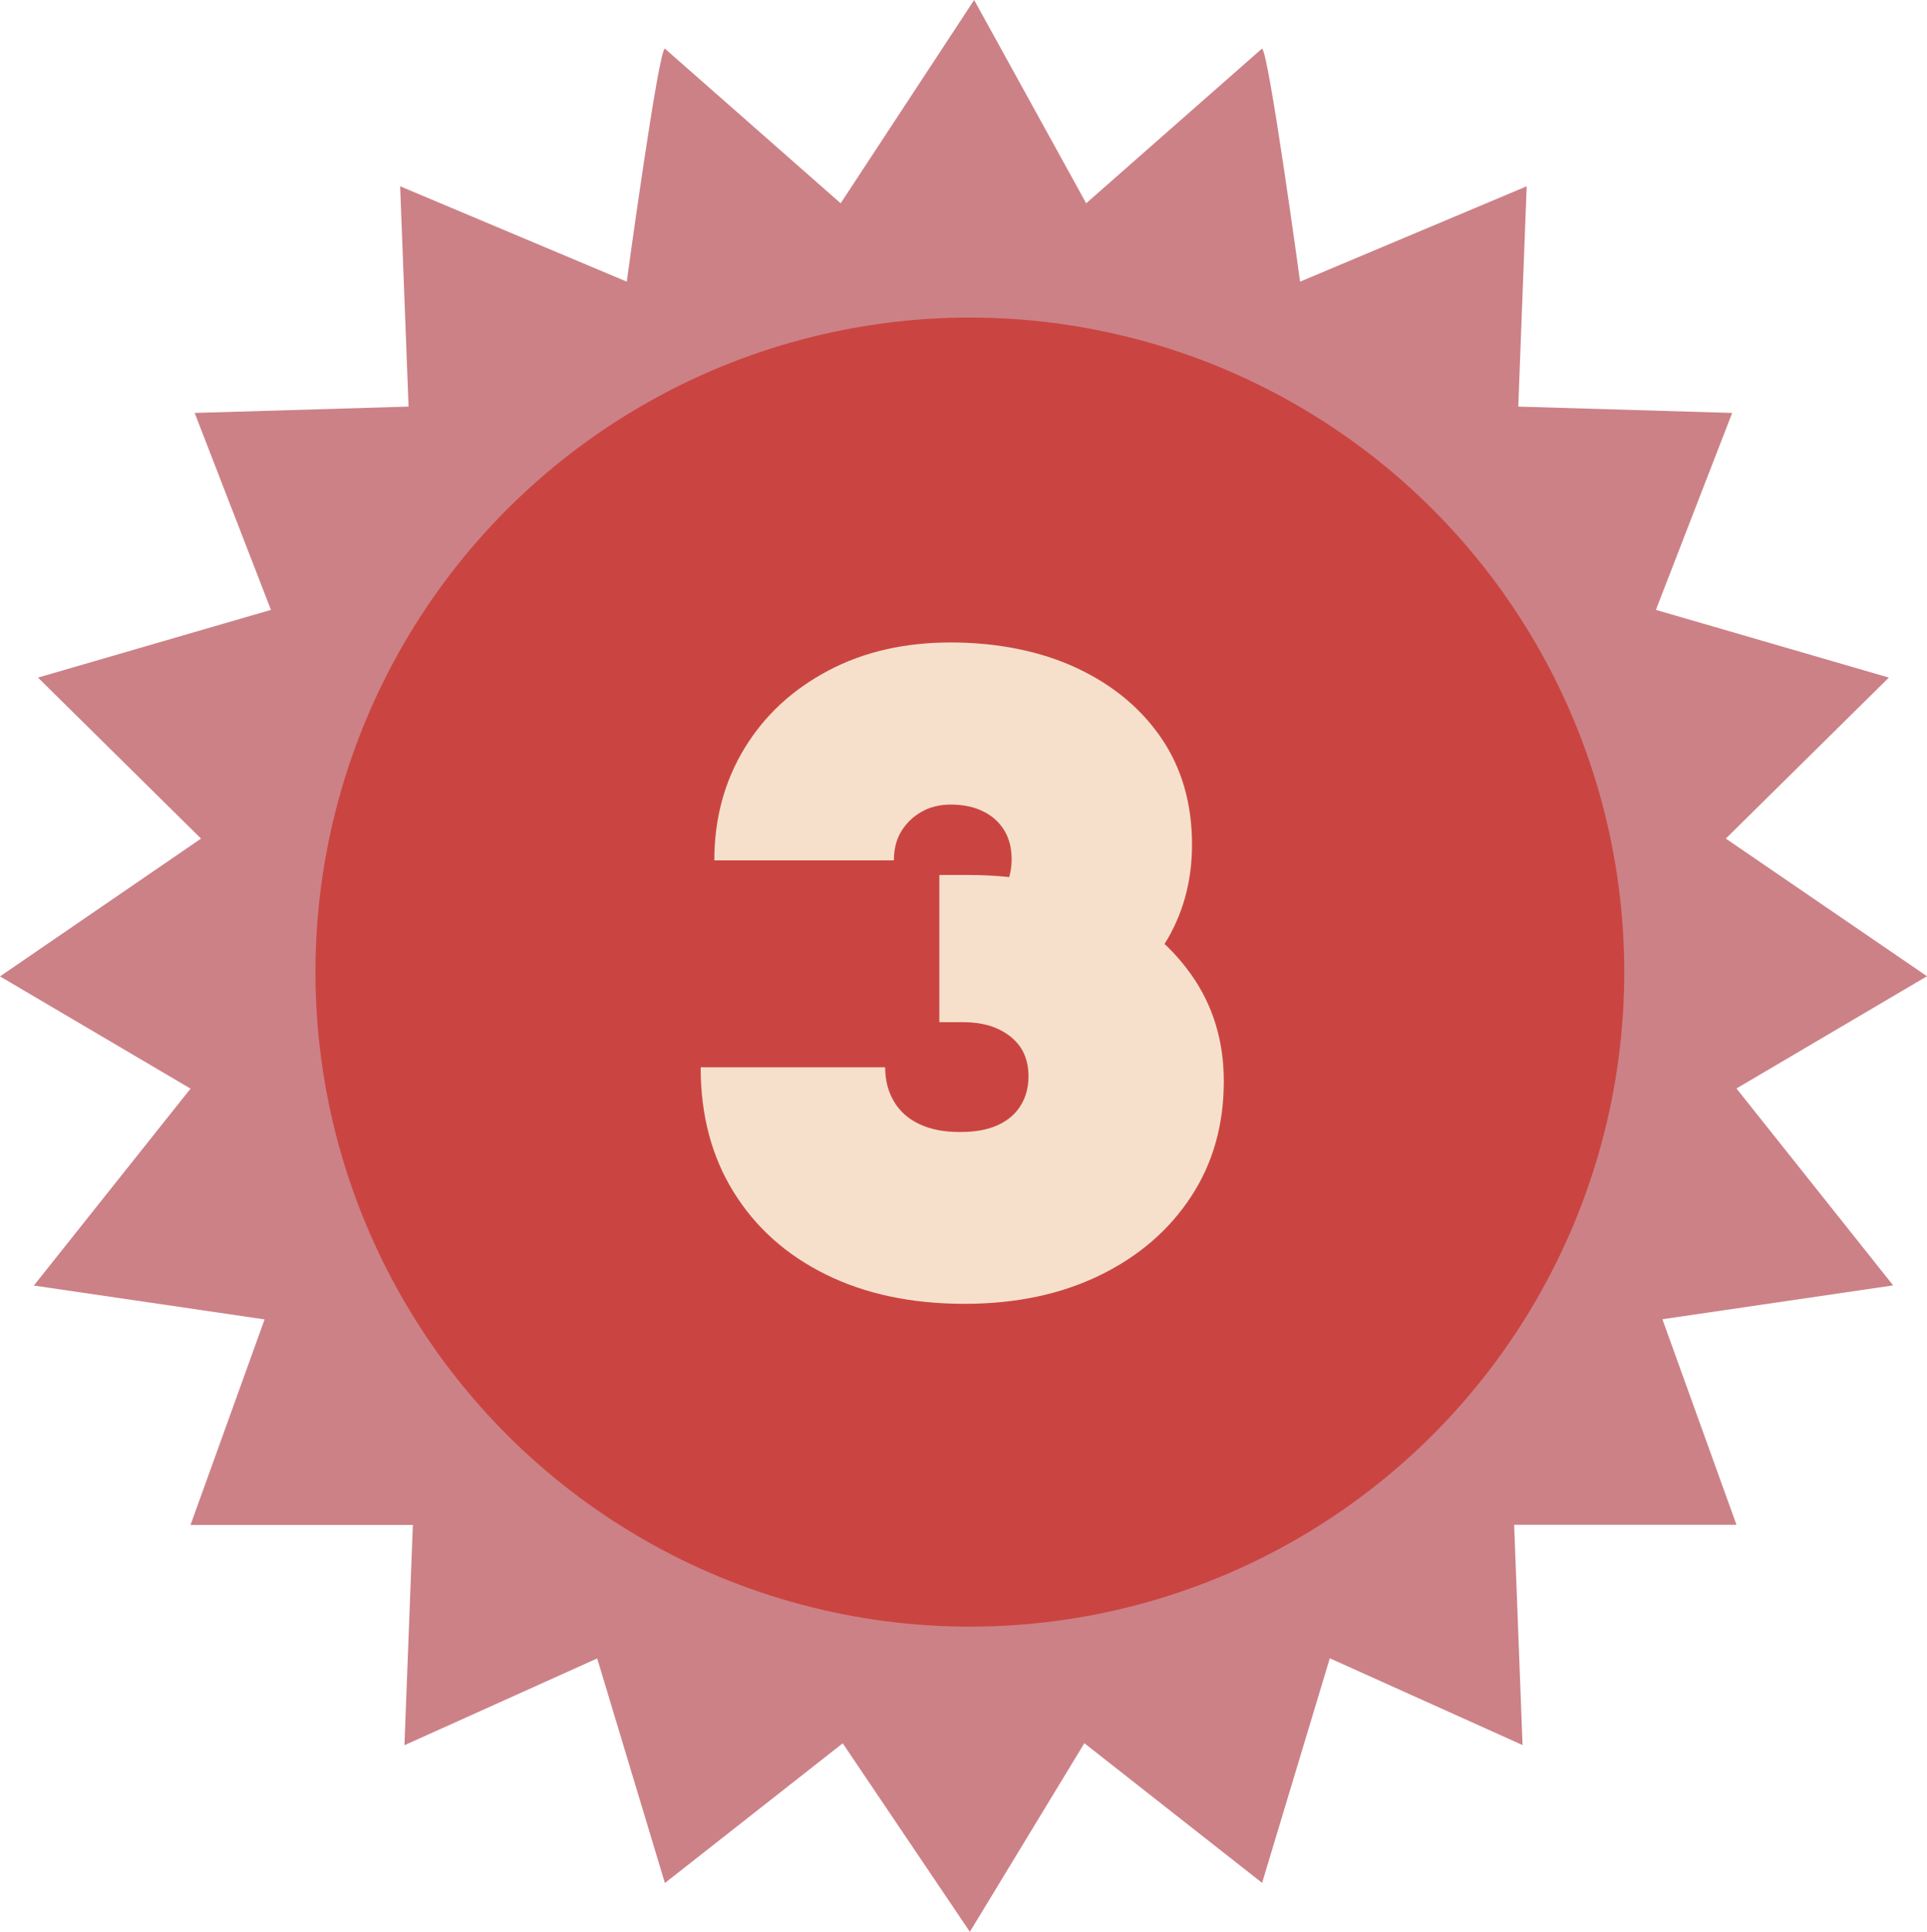 <?xml version="1.0" encoding="UTF-8"?>
<svg xmlns="http://www.w3.org/2000/svg" id="Capa_2" data-name="Capa 2" viewBox="0 0 121.26 121.53">
  <defs>
    <style>
      .cls-1 {
        fill: #cc8187;
      }

      .cls-2 {
        fill: #ca4541;
      }

      .cls-3 {
        fill: #f6e0cb;
      }
    </style>
  </defs>
  <g id="Capa_1-2" data-name="Capa 1">
    <g>
      <g>
        <path class="cls-1" d="M68.23,109.67l11.19,8.79,4.26-14.13,12.13,5.46-.53-13.86h13.99s-4.66-12.93-4.66-12.93l14.52-2.13-9.86-12.39,11.99-7.06-12.66-8.66,10.26-10.13-14.66-4.26,4.8-12.39-13.46-.4.53-13.86-14.26,6s-2-14.66-2.4-14.66l-11.06,9.73L61.3,0l-8.4,12.79-11.06-9.73c-.4,0-2.4,14.66-2.4,14.66l-14.26-6,.53,13.86-13.46.4,4.8,12.39-14.66,4.26,10.26,10.13L0,61.43l11.99,7.06-9.86,12.39,14.52,2.13-4.66,12.93h13.99l-.53,13.86,12.13-5.46,4.26,14.13,11.19-8.79,8,11.86,7.2-11.86Z"></path>
        <circle class="cls-2" cx="61.03" cy="61.16" r="41.18"></circle>
      </g>
      <path class="cls-3" d="M60.69,82.03c-3.33,0-6.25-.62-8.73-1.85-2.49-1.23-4.42-2.96-5.8-5.19s-2.07-4.83-2.07-7.84h11.61c0,.82.19,1.54.56,2.16.37.62.9,1.09,1.61,1.42.7.33,1.54.49,2.53.49s1.74-.14,2.38-.43c.64-.29,1.12-.7,1.45-1.24.33-.53.49-1.15.49-1.85s-.17-1.3-.49-1.79c-.33-.49-.8-.88-1.42-1.17s-1.36-.43-2.22-.43h-1.48v-9.26h1.85c3.13,0,5.9.56,8.3,1.67,2.41,1.11,4.3,2.63,5.68,4.57s2.07,4.18,2.07,6.73c0,2.76-.69,5.19-2.07,7.28-1.38,2.1-3.29,3.75-5.74,4.94-2.45,1.19-5.28,1.79-8.49,1.79ZM67.11,65.55l-6.11-6.98c.91-.78,1.57-1.53,2.01-2.25.43-.72.65-1.47.65-2.25,0-.7-.15-1.31-.46-1.82-.31-.51-.75-.92-1.33-1.2-.58-.29-1.26-.43-2.04-.43-.7,0-1.32.15-1.85.46-.54.31-.96.72-1.27,1.23-.31.51-.46,1.12-.46,1.82h-11.3c0-2.63.64-4.99,1.91-7.07s3.04-3.7,5.28-4.88,4.8-1.76,7.69-1.76,5.65.54,7.93,1.61,4.06,2.55,5.34,4.44c1.28,1.89,1.91,4.12,1.91,6.67,0,2.35-.59,4.45-1.76,6.3-1.17,1.85-3.22,3.89-6.14,6.11Z"></path>
    </g>
  </g>
</svg>
